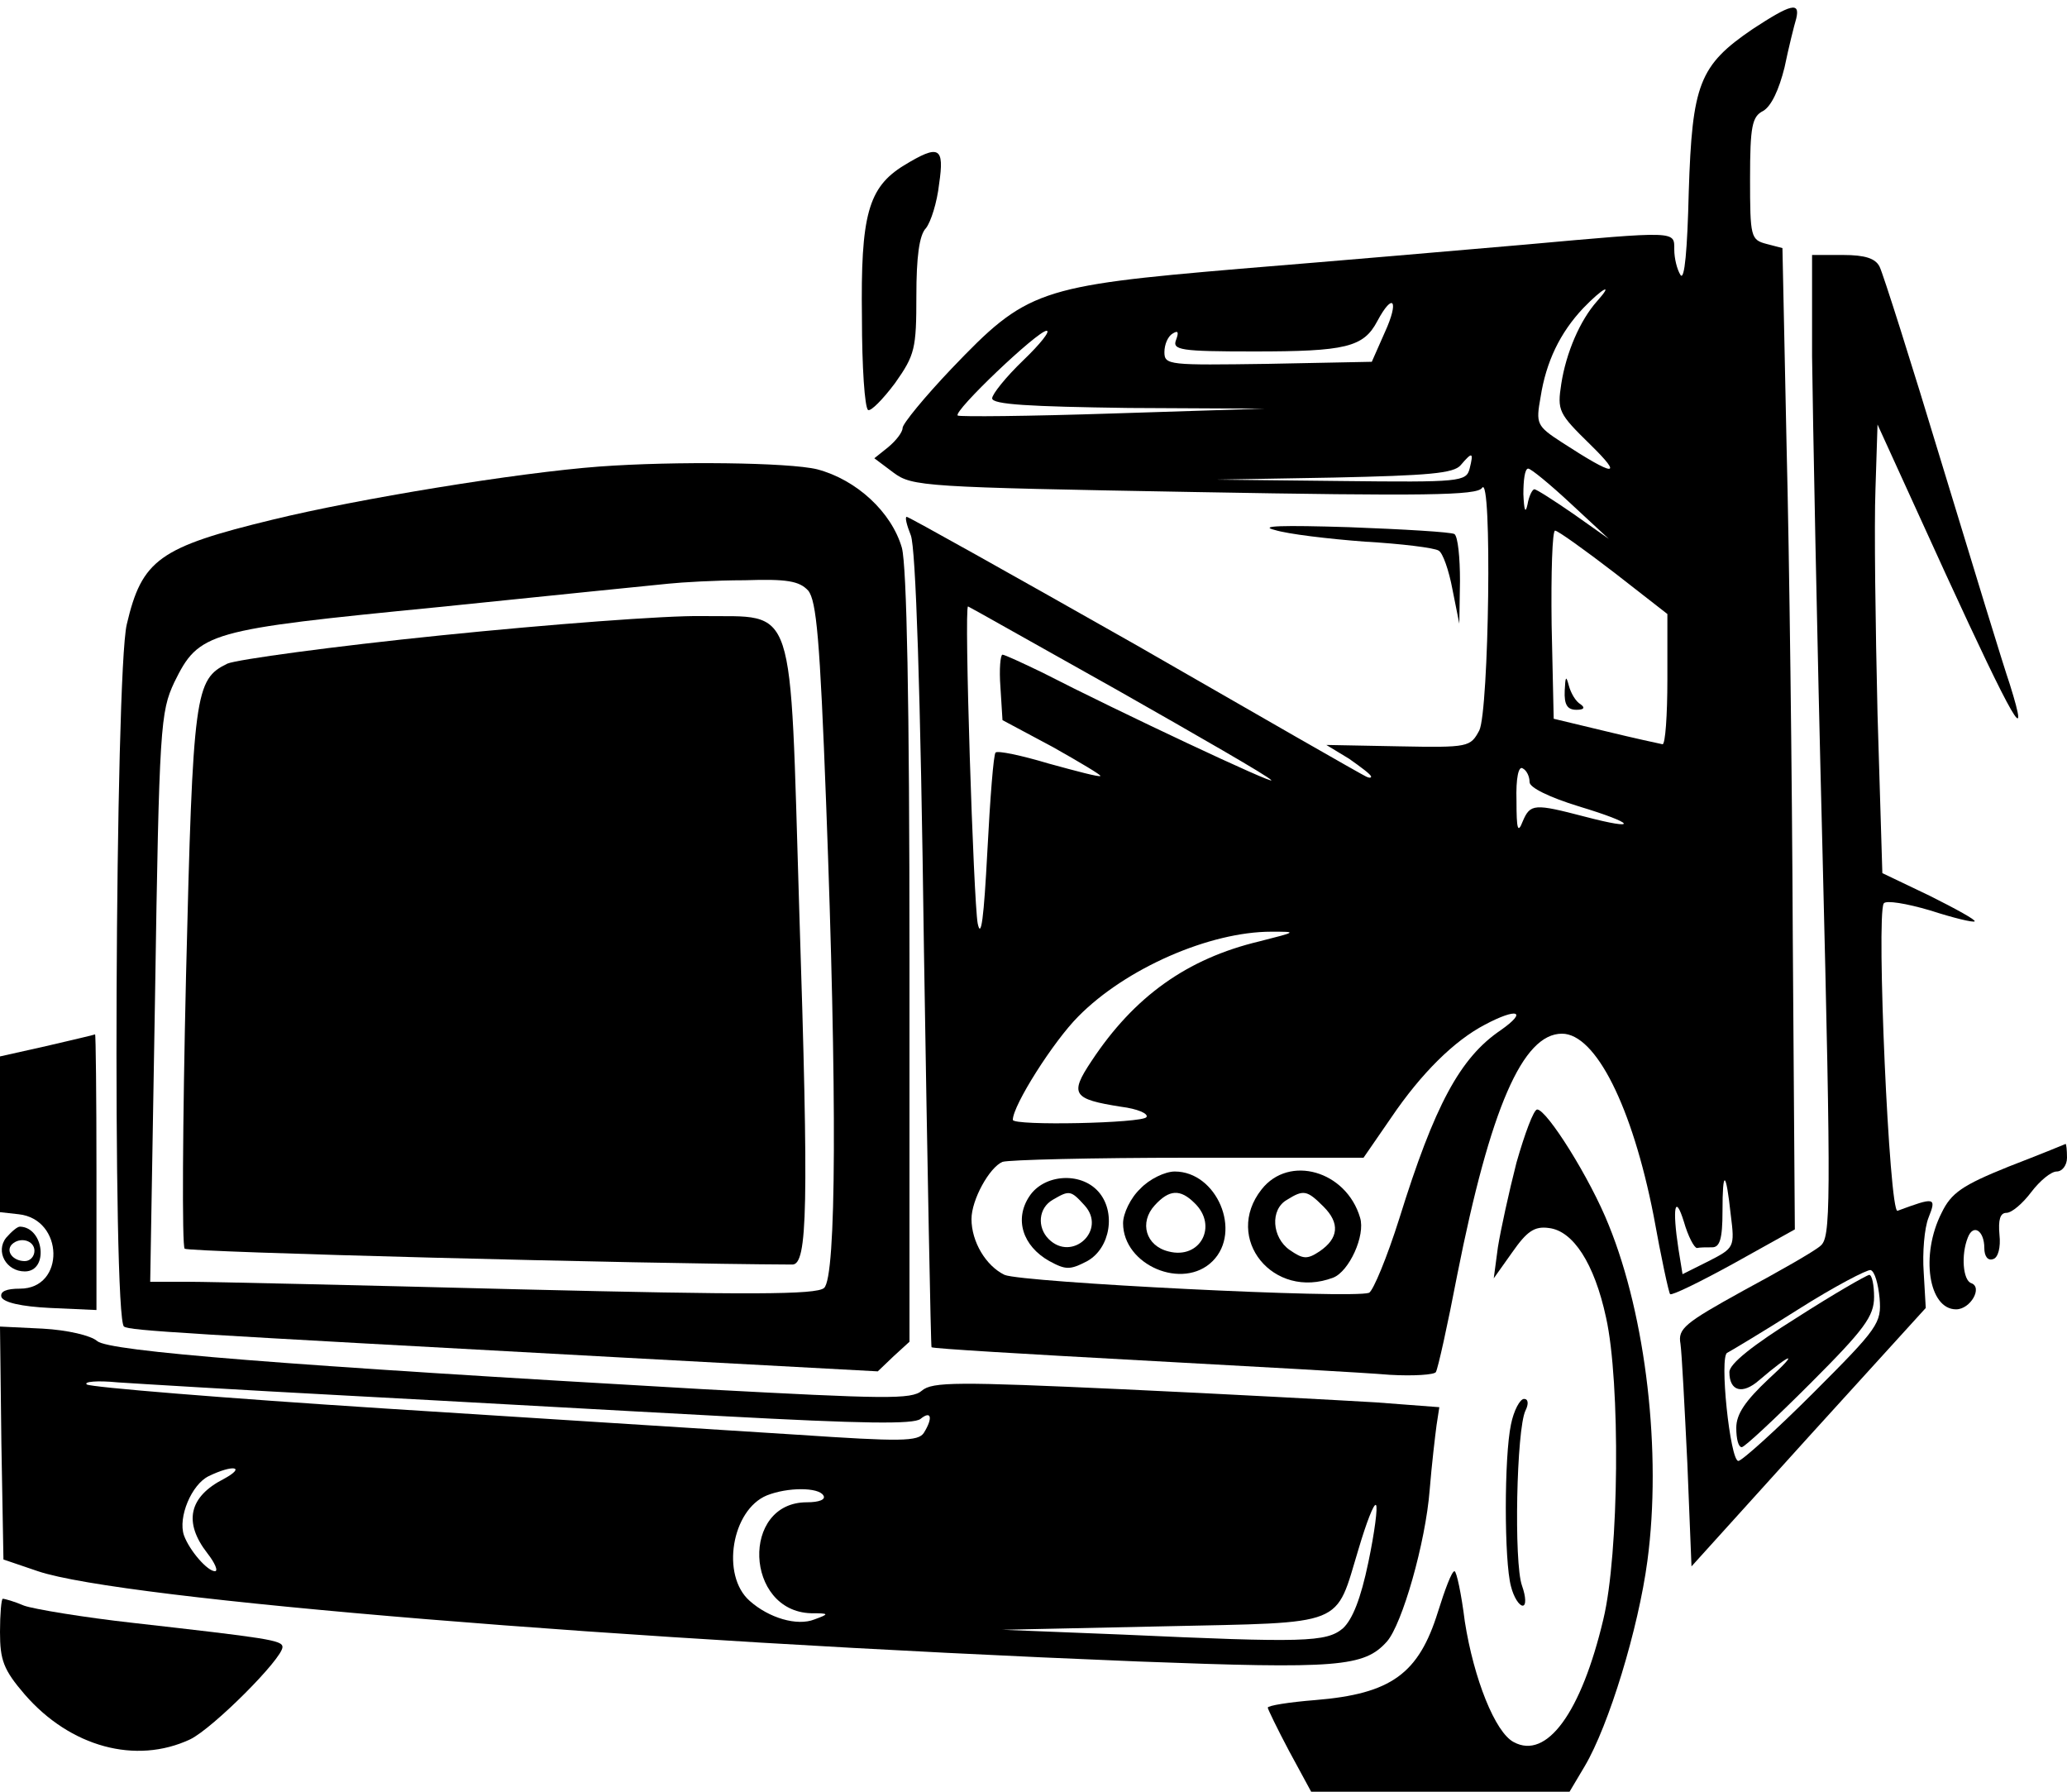 <?xml version="1.0" standalone="no"?>
<!DOCTYPE svg PUBLIC "-//W3C//DTD SVG 20010904//EN"
 "http://www.w3.org/TR/2001/REC-SVG-20010904/DTD/svg10.dtd">
<svg version="1.0" xmlns="http://www.w3.org/2000/svg"
 width="300pt" height="260pt" viewBox="0 0 300 260"
 preserveAspectRatio="xMidYMid meet">
<g transform="translate(0,260) scale(0.1,-0.1)"
fill="#000000" stroke="none">
<path d="M2544 2558 c-78 -53 -88 -80 -93 -237 -2 -83 -6 -129 -12 -120 -5 8
-9 24 -9 37 0 27 5 27 -217 7 -92 -8 -278 -24 -413 -35 -294 -25 -310 -31
-419 -145 -39 -41 -71 -80 -71 -86 0 -6 -9 -18 -21 -28 l-20 -16 28 -21 c27
-20 44 -21 437 -28 334 -6 410 -5 417 6 15 23 10 -324 -4 -352 -13 -24 -15
-25 -117 -23 l-105 2 33 -20 c17 -12 32 -23 32 -26 0 -2 -3 -2 -7 0 -5 2 -155
88 -334 191 -180 102 -330 186 -333 186 -3 0 0 -12 6 -27 7 -19 14 -219 19
-602 5 -315 10 -575 11 -576 2 -2 138 -10 303 -19 165 -9 328 -18 362 -21 34
-2 65 0 67 4 3 5 17 68 31 141 48 242 95 350 152 350 49 0 102 -106 133 -264
11 -61 22 -112 24 -114 3 -2 44 18 93 45 l88 49 -3 424 c-1 234 -5 554 -9 713
l-6 287 -23 6 c-23 6 -24 10 -24 95 0 76 3 90 19 98 12 7 23 31 31 63 6 29 14
61 17 71 6 25 -8 21 -63 -15z m-226 -395 c-25 -28 -45 -75 -52 -120 -6 -39 -4
-43 42 -88 49 -48 36 -47 -41 3 -37 24 -38 27 -31 66 8 51 28 93 62 129 28 29
45 38 20 10z m-308 -45 l-19 -43 -151 -3 c-143 -2 -150 -2 -150 17 0 11 5 23
12 27 8 5 9 2 5 -9 -6 -15 6 -17 113 -17 133 0 159 6 179 44 23 43 32 30 11
-16z m-525 -41 c-25 -24 -45 -49 -45 -55 0 -9 54 -12 198 -14 l197 -1 -220 -7
c-121 -4 -222 -5 -225 -3 -7 6 116 123 129 123 6 0 -9 -19 -34 -43z m648 -157
c-5 -19 -13 -20 -187 -18 l-181 2 171 3 c137 3 174 6 184 18 17 20 19 19 13
-5z m147 -51 l55 -51 -51 36 c-29 20 -54 36 -57 36 -3 0 -8 -10 -10 -22 -3
-14 -5 -9 -6 15 0 20 2 37 7 37 4 0 32 -23 62 -51z m63 -100 l77 -60 0 -95 c0
-52 -3 -94 -7 -94 -5 1 -42 9 -83 19 l-75 18 -3 136 c-1 76 1 137 5 137 4 0
43 -28 86 -61z m-722 -170 c118 -67 219 -125 224 -131 9 -9 -221 99 -332 156
-29 14 -55 26 -58 26 -3 0 -5 -21 -3 -47 l3 -48 73 -39 c39 -22 71 -41 69 -42
-1 -2 -35 7 -75 18 -40 12 -74 19 -77 16 -3 -2 -8 -67 -12 -144 -5 -95 -9
-128 -14 -104 -6 32 -20 460 -14 460 1 0 98 -55 216 -121z m599 -134 c0 -8 29
-22 71 -35 83 -25 89 -36 9 -15 -73 19 -79 19 -90 -7 -7 -18 -9 -12 -9 30 -1
33 3 51 9 47 6 -3 10 -12 10 -20z m-392 -231 c-105 -25 -182 -80 -244 -174
-32 -48 -27 -55 43 -66 24 -3 40 -10 37 -15 -5 -9 -194 -13 -194 -4 0 21 59
114 95 150 69 70 191 123 280 123 38 0 38 0 -17 -14z m350 -129 c-59 -40 -96
-109 -147 -273 -18 -57 -38 -105 -44 -108 -25 -9 -503 15 -529 26 -27 13 -48
48 -48 81 0 28 26 75 45 83 9 3 131 6 270 6 l254 0 40 58 c44 65 92 112 136
135 47 25 63 20 23 -8z m334 -268 c6 -47 5 -48 -32 -67 l-38 -19 -6 37 c-9 59
-5 81 8 39 6 -21 15 -38 19 -38 4 1 14 1 22 1 11 0 15 12 15 52 0 62 5 60 12
-5z"/>
<path d="M2271 1598 c-1 -21 4 -28 17 -28 11 0 13 3 6 8 -7 4 -14 16 -17 27
-4 15 -5 14 -6 -7z"/>
<path d="M1655 875 c-14 -13 -25 -36 -25 -50 0 -61 87 -98 130 -55 43 43 6
130 -55 130 -14 0 -37 -11 -50 -25z m79 -21 c34 -33 8 -82 -38 -70 -33 8 -43
42 -20 67 21 23 37 24 58 3z"/>
<path d="M1831 874 c-56 -71 17 -161 104 -128 23 9 47 61 39 87 -20 68 -103
92 -143 41z m90 -25 c24 -24 22 -46 -6 -65 -18 -12 -24 -11 -43 2 -26 18 -29
59 -4 73 24 15 29 14 53 -10z"/>
<path d="M1494 864 c-22 -33 -10 -72 29 -94 24 -13 30 -13 55 0 34 19 42 72
16 101 -26 29 -79 25 -100 -7z m80 -13 c33 -36 -18 -83 -52 -49 -17 17 -15 45
6 57 24 14 26 14 46 -8z"/>
<path d="M1312 2360 c-52 -32 -63 -72 -61 -221 0 -71 4 -131 9 -134 4 -2 21
15 39 39 29 41 31 50 31 127 0 55 4 88 14 98 7 9 16 37 19 64 8 54 0 58 -51
27z"/>
<path d="M2630 2083 c1 -82 7 -402 15 -713 13 -527 12 -566 -3 -578 -9 -8 -60
-37 -112 -65 -85 -47 -95 -55 -91 -77 2 -14 6 -92 10 -174 l6 -149 170 188
170 187 -3 52 c-2 28 1 64 7 79 12 30 9 30 -45 10 -12 -4 -31 428 -20 446 3 5
33 0 67 -10 34 -11 63 -18 65 -16 2 2 -27 18 -65 37 l-69 33 -7 231 c-3 127
-5 274 -3 326 l3 94 99 -217 c97 -211 124 -259 93 -160 -9 26 -53 170 -98 318
-45 149 -86 278 -91 288 -6 12 -21 17 -53 17 l-45 0 0 -147z m98 -1367 c3 -36
-2 -43 -96 -137 -54 -54 -104 -99 -109 -99 -12 0 -28 153 -16 157 4 2 51 30
103 63 52 33 100 58 105 57 6 -2 11 -20 13 -41z"/>
<path d="M2608 688 c-64 -40 -98 -67 -98 -79 0 -28 19 -33 43 -12 48 41 59 43
14 2 -34 -32 -47 -51 -47 -71 0 -16 3 -28 8 -28 4 0 49 42 100 93 78 78 92 97
92 125 0 17 -3 32 -7 32 -5 -1 -52 -28 -105 -62z"/>
<path d="M870 1923 c-120 -9 -351 -47 -474 -77 -165 -40 -190 -58 -212 -152
-17 -71 -21 -1009 -4 -1019 9 -6 82 -10 724 -45 l370 -20 23 22 23 21 0 556
c0 376 -4 569 -11 596 -15 52 -66 99 -123 114 -41 10 -207 12 -316 4z m303
-180 c12 -15 17 -70 26 -308 16 -424 15 -689 -3 -704 -11 -10 -112 -10 -441
-2 -234 6 -451 11 -482 11 l-55 0 7 413 c6 395 8 414 28 457 36 73 47 76 383
109 164 17 315 32 334 34 19 2 69 5 111 5 61 2 79 -1 92 -15z"/>
<path d="M640 1678 c-157 -16 -296 -35 -310 -41 -47 -23 -50 -41 -60 -453 -5
-214 -6 -392 -2 -396 5 -5 659 -22 882 -23 22 0 24 82 10 515 -14 456 -3 424
-141 426 -52 1 -222 -12 -379 -28z"/>
<path d="M1850 1831 c19 -6 78 -13 131 -17 53 -3 101 -9 107 -13 6 -3 15 -29
20 -56 l10 -50 1 62 c0 34 -3 64 -8 68 -5 3 -74 7 -153 10 -97 3 -132 2 -108
-4z"/>
<path d="M67 1082 l-67 -15 0 -113 0 -113 27 -3 c66 -7 68 -108 2 -108 -20 0
-29 -4 -27 -12 3 -8 29 -14 71 -16 l67 -3 0 201 c0 110 -1 199 -2 199 -2 -1
-33 -8 -71 -17z"/>
<path d="M2201 913 c-11 -43 -23 -98 -27 -123 l-6 -45 27 38 c21 30 32 38 53
35 35 -4 66 -51 83 -130 21 -94 19 -343 -4 -438 -32 -135 -82 -204 -130 -178
-27 14 -58 92 -71 175 -5 40 -12 73 -15 73 -4 0 -14 -27 -24 -59 -28 -90 -68
-119 -178 -128 -38 -3 -69 -8 -69 -11 0 -2 14 -31 31 -63 l32 -59 187 0 188 0
22 37 c35 59 78 200 91 298 21 157 -2 354 -56 487 -27 68 -90 168 -104 168 -5
0 -18 -35 -30 -77z"/>
<path d="M2915 907 c-67 -27 -83 -38 -97 -67 -31 -61 -19 -140 21 -140 21 0
39 32 22 38 -12 4 -15 41 -5 66 8 21 24 10 24 -15 0 -12 5 -19 13 -16 7 2 11
17 9 35 -2 22 1 32 10 32 8 0 24 14 36 30 13 17 29 30 37 30 8 0 15 9 15 20 0
11 -1 20 -2 20 -2 -1 -39 -16 -83 -33z"/>
<path d="M9 804 c-16 -20 0 -49 27 -49 35 0 28 64 -7 65 -4 0 -12 -7 -20 -16z
m41 -19 c0 -8 -6 -15 -14 -15 -17 0 -28 14 -19 24 12 12 33 6 33 -9z"/>
<path d="M2 506 l3 -169 50 -17 c121 -41 850 -101 1597 -131 290 -11 328 -8
361 29 22 25 56 143 62 220 3 37 8 79 10 94 l4 26 -92 7 c-51 3 -216 12 -367
19 -240 11 -277 11 -292 -2 -15 -13 -53 -12 -315 2 -613 35 -865 55 -882 70
-9 8 -43 16 -79 18 l-62 3 2 -169z m498 69 c151 -8 398 -22 549 -30 204 -11
277 -12 287 -4 16 13 18 1 5 -20 -8 -13 -34 -13 -183 -3 -95 6 -364 23 -598
38 -234 15 -429 31 -434 35 -5 4 15 6 45 3 30 -2 178 -11 329 -19z m-175 -121
c-51 -26 -59 -63 -24 -108 11 -14 16 -26 11 -26 -11 0 -37 30 -45 52 -9 26 11
74 36 86 35 17 55 14 22 -4z m870 -24 c4 -6 -6 -10 -24 -10 -96 0 -90 -158 6
-161 27 0 27 -1 5 -9 -25 -10 -66 2 -94 27 -42 37 -26 132 25 153 30 12 75 12
82 0z m791 -97 c-11 -53 -23 -83 -37 -96 -24 -20 -56 -21 -319 -9 l-175 7 233
5 c269 6 249 -2 284 113 11 37 22 66 25 63 3 -2 -2 -40 -11 -83z"/>
<path d="M2193 533 c-10 -47 -10 -198 0 -235 4 -16 12 -28 17 -28 5 0 5 12 -1
29 -12 33 -8 227 5 254 5 10 4 17 -2 17 -6 0 -15 -17 -19 -37z"/>
<path d="M0 232 c0 -41 5 -55 36 -91 66 -76 161 -102 240 -65 33 16 134 117
134 134 0 10 -23 13 -217 35 -72 8 -144 20 -158 25 -14 6 -28 10 -31 10 -2 0
-4 -22 -4 -48z"/>
</g>
</svg>
